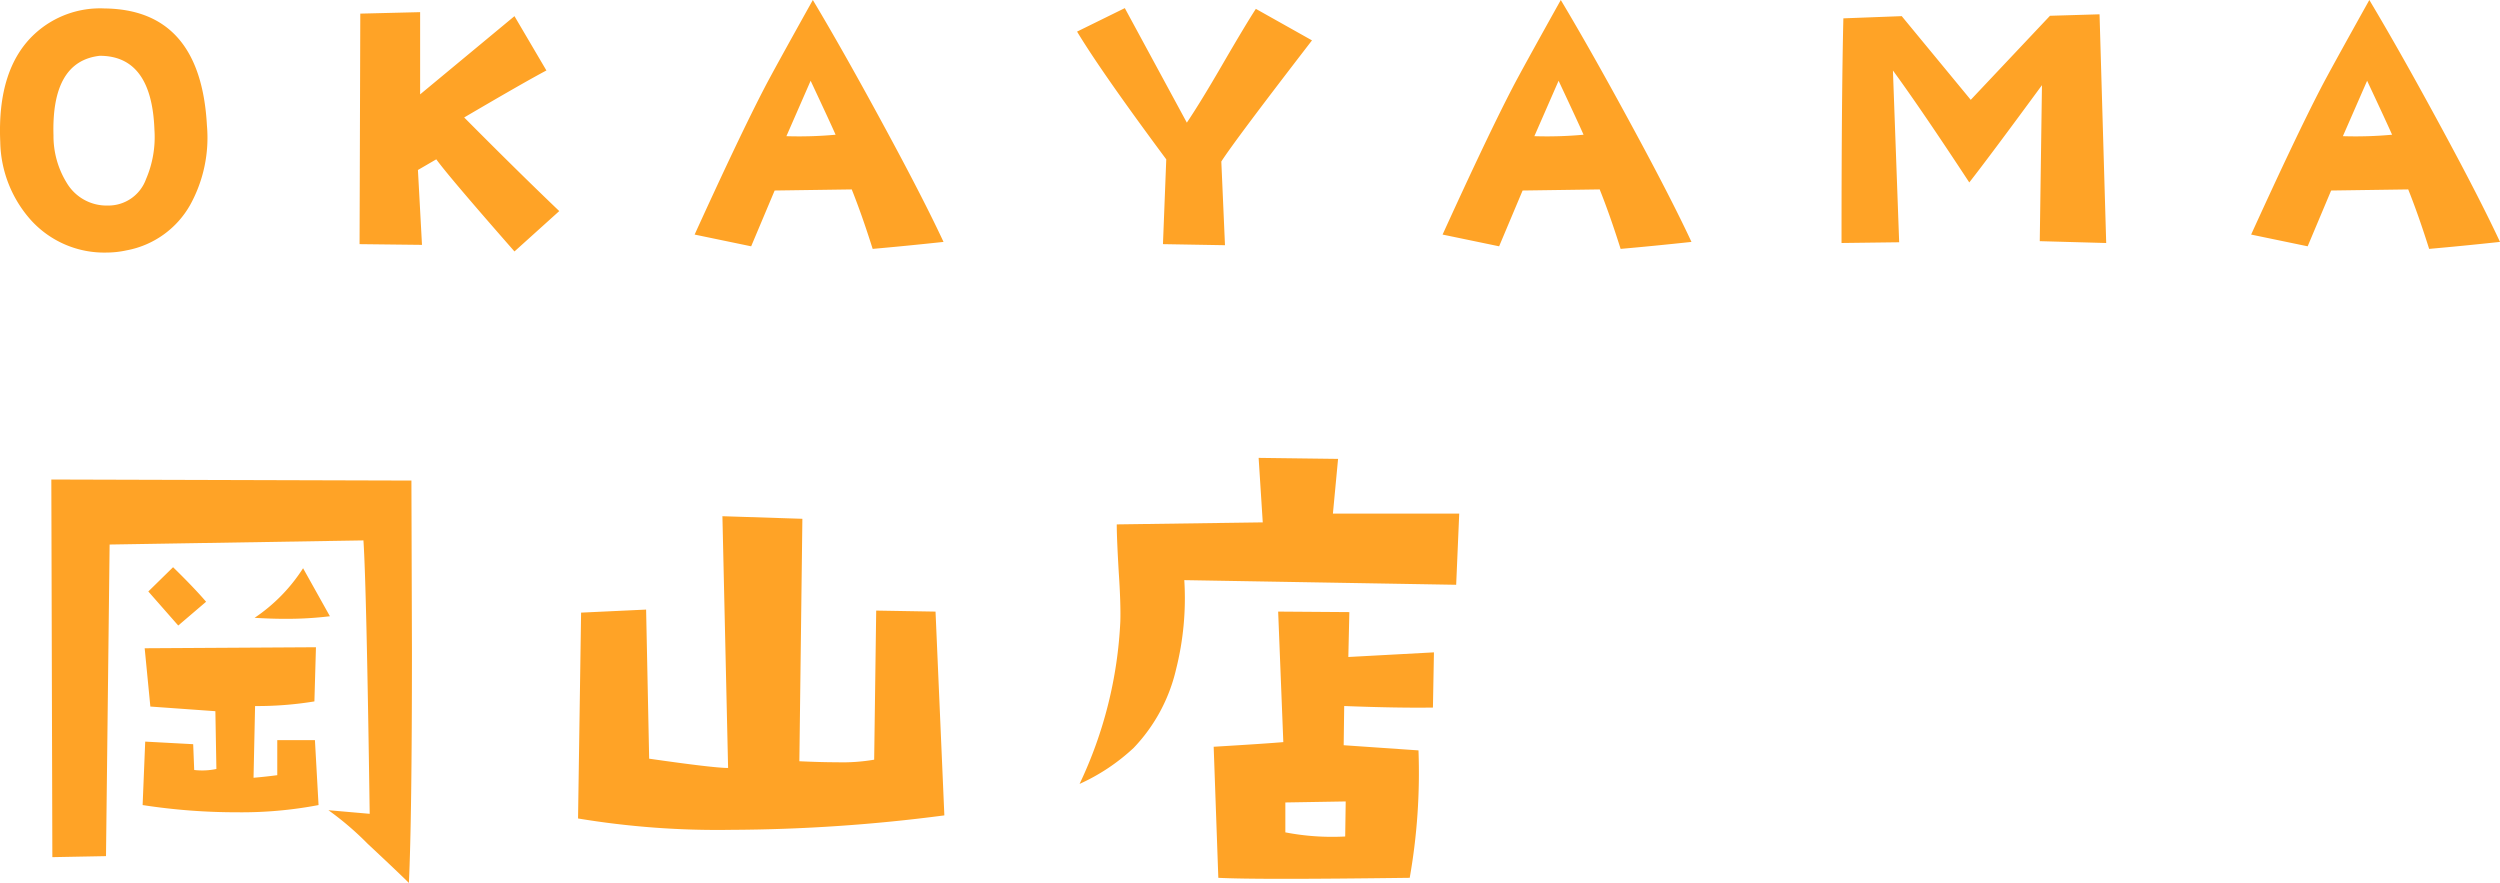 <svg xmlns="http://www.w3.org/2000/svg" width="246.083" height="86.912" viewBox="0 0 246.083 86.912">
  <g id="グループ_3" data-name="グループ 3" transform="translate(-101.226 -354.568)">
    <path id="パス_12" data-name="パス 12" d="M35.7-24.273a35.282,35.282,0,0,1-4.367.254q-1.473,0-3.047-.1A16.718,16.718,0,0,0,33.059-29ZM23.512-25.7,20.77-23.359l-2.945-3.352L20.262-29.1Q22.344-27.066,23.512-25.7ZM43.723-37.629l.051,16.707q0,16.555-.3,22.9-.965-.965-4.062-3.859a29.59,29.59,0,0,0-3.859-3.3l4.063.355Q39.3-27.32,39-31.738l-24.984.406L13.66-.66l-5.281.1-.1-37.172ZM34.582-5.687a40.327,40.327,0,0,1-7.973.711,60.7,60.7,0,0,1-9.344-.711l.254-6.246,4.723.254.1,2.539a6.721,6.721,0,0,0,2.184-.1l-.1-5.687-6.4-.457-.559-5.738,16.859-.1-.152,5.332a34.853,34.853,0,0,1-5.84.457l-.152,7.059q1.168-.1,2.336-.254v-3.453h3.707Zm61.6,1.016A165.411,165.411,0,0,1,75.258-3.25,83.792,83.792,0,0,1,60.125-4.367l.3-20.262,6.4-.3.3,14.676q6.348.914,7.77.914l-.559-24.781,7.871.254L81.91-10q2.133.1,3.707.1a18.441,18.441,0,0,0,3.656-.254l.2-14.676,5.84.1Zm50.68-29.707-.3,7.008-26.762-.457a28.642,28.642,0,0,1-.812,8.785,16.64,16.64,0,0,1-4.164,7.719,19.662,19.662,0,0,1-5.332,3.555,41.76,41.76,0,0,0,4.012-16q.051-1.727-.152-4.773-.2-3.4-.2-4.773l14.371-.2-.406-6.348,7.82.1-.508,5.383Zm-2.488,13.66-.1,5.434q-3.5.051-8.734-.152l-.051,3.859,7.363.508a59.49,59.49,0,0,1-.863,12.543q-7.617.1-12.34.1-4.672,0-6.5-.1l-.457-12.9q5.027-.3,6.855-.457l-.508-12.848,7.008.051-.1,4.418ZM135.688-6.043l-5.941.1V-3a24.19,24.19,0,0,0,5.891.406Z" transform="translate(98 439.5)" fill="#ffa326"/>
    <path id="パス_24" data-name="パス 24" d="M23.595-12.574a13.688,13.688,0,0,1-1.626,7.769A9.078,9.078,0,0,1,15.682-.289a9.308,9.308,0,0,1-1.951.217A9.734,9.734,0,0,1,6.251-3.288a11.859,11.859,0,0,1-3-7.66q-.325-7.227,3.4-10.659A9.486,9.486,0,0,1,13.514-24.1Q22.98-23.992,23.595-12.574Zm-5.167.434q-.253-7.3-5.384-7.3Q8.274-18.9,8.491-11.6a8.774,8.774,0,0,0,1.3,4.661A4.56,4.56,0,0,0,13.839-4.7,3.937,3.937,0,0,0,17.6-7.3,10.446,10.446,0,0,0,18.428-12.141ZM58.275-4.155,53.867-.181Q47.4-7.552,46.171-9.25L44.364-8.2l.4,7.371L38.619-.9l.072-22.691,5.89-.145v8.094l9.286-7.7,3.144,5.348q-2.06,1.084-8.094,4.625Q54.228-8.021,58.275-4.155ZM96.1-1.12q-3.722.4-6.974.687-1.048-3.324-2.06-5.854l-7.588.108L77.165-.687,71.6-1.843Q76.045-11.6,78.466-16.26q.759-1.481,4.77-8.672Q86.307-19.8,90.39-12.249,94.148-5.312,96.1-1.12ZM85.476-11.671q-.506-1.156-2.457-5.312l-2.385,5.456A39.432,39.432,0,0,0,85.476-11.671Zm46.893-9.286q-7.66,9.937-8.925,11.924l.361,8.238L117.7-.9l.325-8.347q-6.359-8.563-8.78-12.574l4.7-2.312,6.106,11.273q1.337-1.987,3.433-5.6,2.349-4.047,3.36-5.6ZM169.723-1.12q-3.722.4-6.974.687-1.048-3.324-2.06-5.854l-7.588.108L150.789-.687l-5.564-1.156q4.444-9.756,6.865-14.417.759-1.481,4.77-8.672,3.071,5.131,7.154,12.683Q167.772-5.312,169.723-1.12ZM159.1-11.671q-.506-1.156-2.457-5.312l-2.385,5.456A39.432,39.432,0,0,0,159.1-11.671ZM210.546-1.012l-6.54-.181.217-15.356q-5.2,7.082-7.154,9.575-4.77-7.263-7.516-11.021l.614,16.91-5.673.072q0-14.6.181-22.113l5.745-.217,6.793,8.238,7.8-8.274,4.878-.145Zm38.763-.108q-3.722.4-6.974.687-1.048-3.324-2.06-5.854l-7.588.108L230.376-.687l-5.564-1.156q4.444-9.756,6.865-14.417.759-1.481,4.77-8.672,3.071,5.131,7.154,12.683Q247.358-5.312,249.309-1.12ZM238.686-11.671q-.506-1.156-2.457-5.312l-2.385,5.456A39.432,39.432,0,0,0,238.686-11.671Z" transform="translate(98 379.5)" fill="#ffa326"/>
  </g>
</svg>
